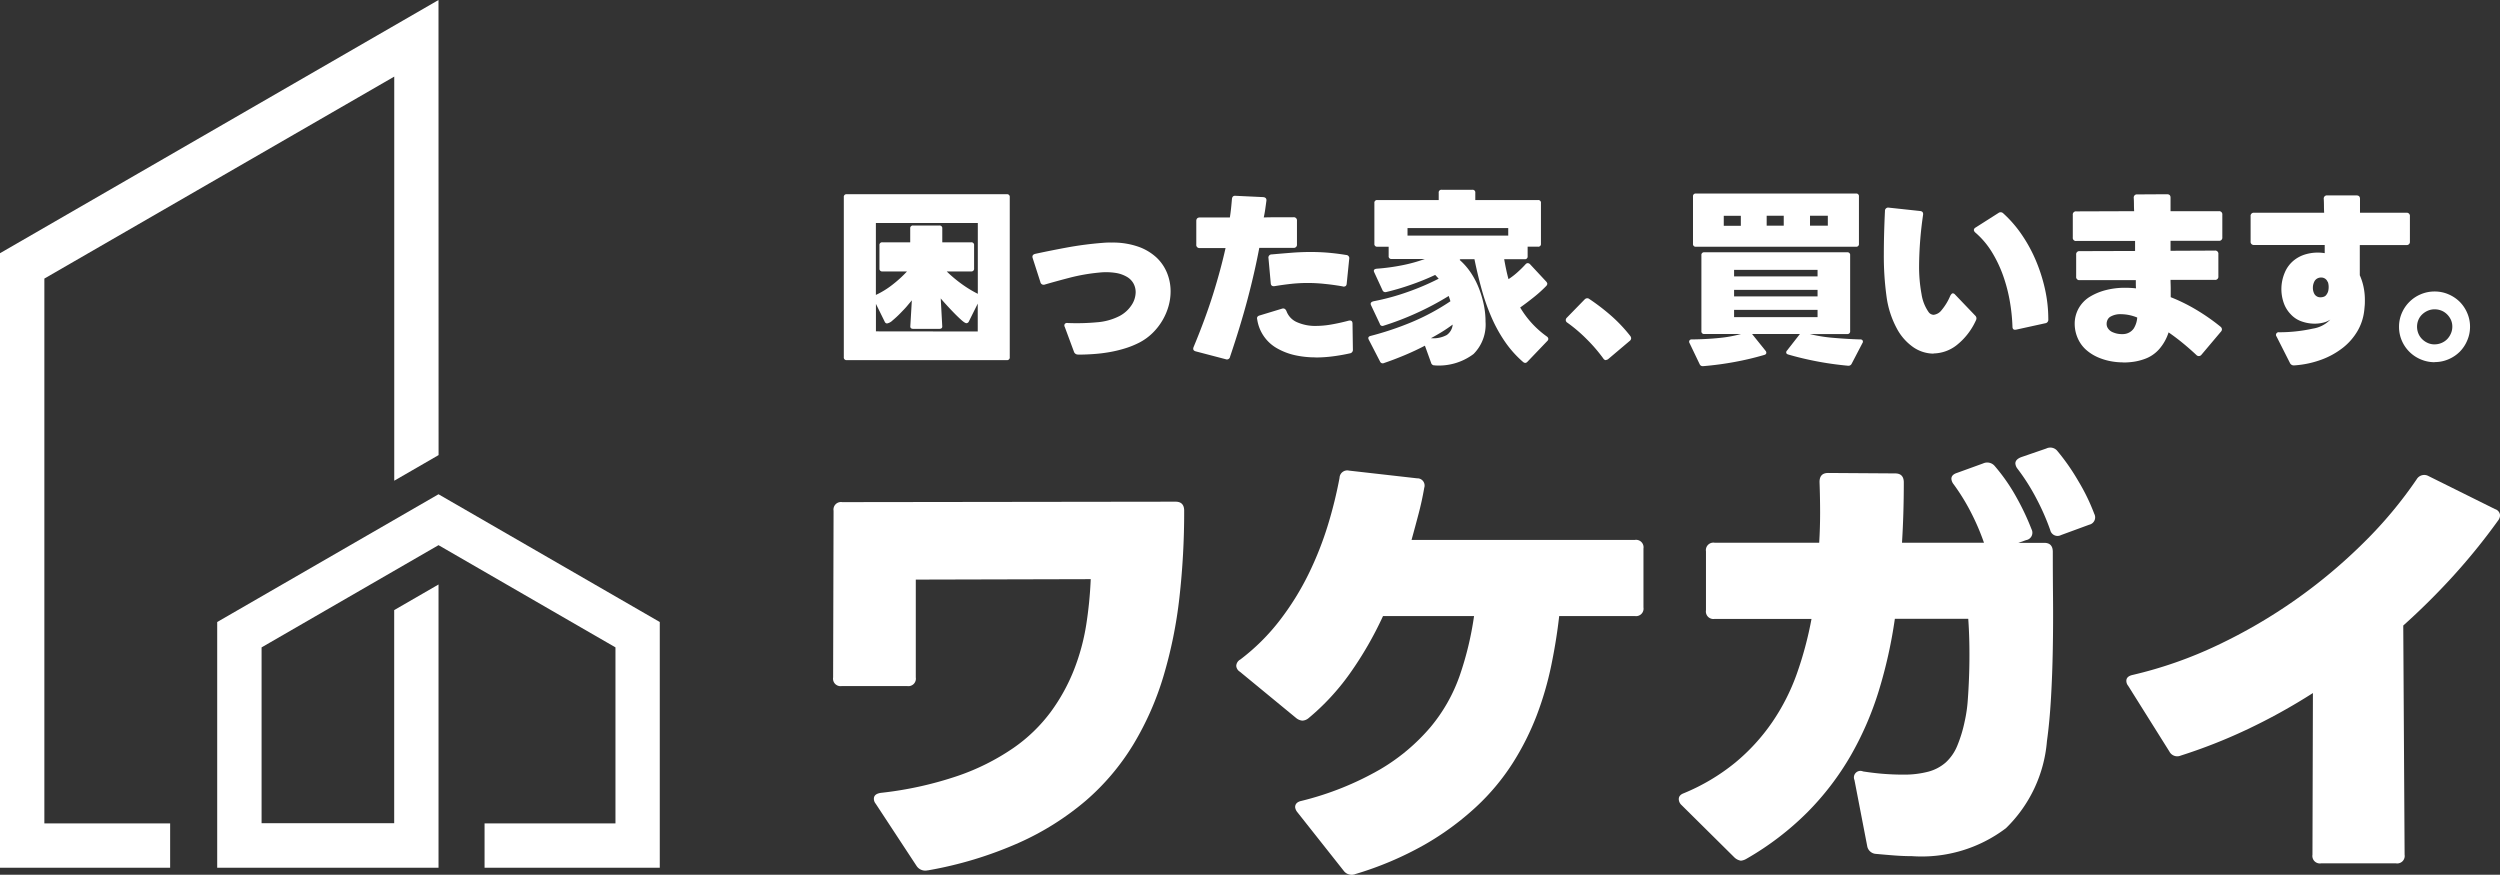 <svg xmlns="http://www.w3.org/2000/svg" width="100.034" height="35" viewBox="0 0 100.034 35"><rect x="0" y="0" width="100.034" height="35" fill="#333333" stroke="none"/><g transform="translate(-4073.196 9324.305)"><g transform="translate(4073.196 -9324.305)"><path d="M17.546,0,0,10.131v24.59H6.808V32.946H1.775v-21.8l14-8.082v16.17l1.774-1.025Z" transform="translate(0 0.001)" fill="#fff"/><path d="M47.39,72.65v9.833H40.379V80.708h5.238V73.665l-7.08-4.09-7.08,4.09V80.7h5.306V72.173l1.774-1.025V82.482H29.681V72.65l8.855-5.112Z" transform="translate(-20.99 -47.761)" fill="#fff" fill-rule="evenodd"/></g><g transform="translate(4106.532 -9316.71)"><path d="M110.193,101.315a.417.417,0,0,1-.453-.181l-1.631-2.483a.31.31,0,0,1-.073-.2c0-.133.1-.211.29-.236a14.433,14.433,0,0,0,3.072-.68,9.169,9.169,0,0,0,2.22-1.114,6.385,6.385,0,0,0,1.5-1.45,7.49,7.49,0,0,0,.924-1.676,8.583,8.583,0,0,0,.49-1.8,16.077,16.077,0,0,0,.181-1.83l-7,.018v3.915a.3.3,0,0,1-.345.345H106.75a.3.3,0,0,1-.345-.345l.018-6.67a.3.3,0,0,1,.345-.345l13.339-.018c.229,0,.345.121.345.362a30.469,30.469,0,0,1-.19,3.471,17.978,17.978,0,0,1-.634,3.136,11.885,11.885,0,0,1-1.205,2.737,9.451,9.451,0,0,1-1.894,2.247,11.081,11.081,0,0,1-2.7,1.7,15.506,15.506,0,0,1-3.634,1.1" transform="translate(-106.405 -74.086)" fill="#fff"/><path d="M148.938,100.032a.4.4,0,0,1-.453-.145l-1.849-2.338a.394.394,0,0,1-.09-.2q0-.2.254-.254a12.092,12.092,0,0,0,3.144-1.259,7.879,7.879,0,0,0,2.021-1.695,6.62,6.62,0,0,0,1.169-2.066,12.85,12.85,0,0,0,.571-2.374h-3.643a14.332,14.332,0,0,1-1.323,2.293,9.361,9.361,0,0,1-1.667,1.8.413.413,0,0,1-.236.09.45.45,0,0,1-.254-.108l-2.247-1.849a.3.3,0,0,1-.145-.235.307.307,0,0,1,.163-.254,8.356,8.356,0,0,0,1.586-1.577,10.9,10.9,0,0,0,1.151-1.858,13.309,13.309,0,0,0,.771-1.957,17.357,17.357,0,0,0,.462-1.876.309.309,0,0,1,.38-.29l2.719.308a.29.29,0,0,1,.29.38q-.091.526-.227,1.043t-.281,1.042h8.935a.3.3,0,0,1,.345.345v2.356a.3.3,0,0,1-.345.345h-3.027q-.108.961-.317,1.975a13.025,13.025,0,0,1-.58,1.994,10.729,10.729,0,0,1-.961,1.912,9.006,9.006,0,0,1-1.469,1.758,11.266,11.266,0,0,1-2.066,1.513,13.372,13.372,0,0,1-2.782,1.178" transform="translate(-128.059 -72.644)" fill="#fff"/><path d="M188.151,98.252a.484.484,0,0,1-.254-.127l-2.12-2.1a.329.329,0,0,1-.109-.236c0-.109.066-.187.2-.236a8.191,8.191,0,0,0,2.057-1.223,7.923,7.923,0,0,0,1.477-1.613,8.421,8.421,0,0,0,.988-1.939,14.527,14.527,0,0,0,.589-2.2H187.1a.3.3,0,0,1-.344-.345V85.873a.3.3,0,0,1,.344-.344h4.187q.036-.6.036-1.2T191.3,83.1c0-.242.115-.362.345-.362l2.682.018c.229,0,.345.121.345.362q0,.617-.018,1.224t-.054,1.187h3.28a9.332,9.332,0,0,0-.507-1.187,8.326,8.326,0,0,0-.707-1.151.4.4,0,0,1-.09-.218q0-.163.217-.235l1.051-.381a.392.392,0,0,1,.471.109,7.37,7.37,0,0,1,.852,1.224,10,10,0,0,1,.616,1.3.3.3,0,0,1-.218.435l-.308.109h1.033q.344,0,.344.362,0,.852.009,1.858t-.009,2.021q-.017,1.015-.073,1.975t-.162,1.722a5.478,5.478,0,0,1-1.64,3.48A5.587,5.587,0,0,1,195,98.071c-.217,0-.447-.009-.689-.027s-.49-.04-.743-.063a.379.379,0,0,1-.363-.327l-.507-2.628a.261.261,0,0,1,.344-.345q.471.072.861.1t.735.027a3.782,3.782,0,0,0,1.015-.118,1.724,1.724,0,0,0,.7-.371,1.862,1.862,0,0,0,.453-.653,5.429,5.429,0,0,0,.3-.978,5.615,5.615,0,0,0,.127-.879q.037-.5.054-1.042t.009-1.106q-.008-.562-.045-1.087h-2.937a18.967,18.967,0,0,1-.643,2.882,12.745,12.745,0,0,1-1.124,2.592,11.106,11.106,0,0,1-1.722,2.256,11.585,11.585,0,0,1-2.456,1.876.557.557,0,0,1-.217.073m12.814-13.031a.3.3,0,0,1-.435-.2,9.255,9.255,0,0,0-.543-1.241,8.248,8.248,0,0,0-.761-1.205.394.394,0,0,1-.091-.218q0-.163.236-.254l1-.344a.364.364,0,0,1,.453.108,8.582,8.582,0,0,1,.834,1.2,7.968,7.968,0,0,1,.634,1.305.3.3,0,0,1-.2.435Z" transform="translate(-151.83 -71.408)" fill="#fff"/><path d="M235.407,99.836a.3.3,0,0,1-.345-.345l.018-6.47A23.526,23.526,0,0,1,232.4,94.5a21.351,21.351,0,0,1-2.61,1.024.353.353,0,0,1-.453-.163l-1.649-2.629a.31.31,0,0,1-.073-.2q0-.181.254-.236a16.771,16.771,0,0,0,3.389-1.187,21.139,21.139,0,0,0,5.882-4.133,16.908,16.908,0,0,0,2.093-2.51.351.351,0,0,1,.472-.127l2.664,1.323a.281.281,0,0,1,.2.254.4.4,0,0,1-.09.217,24.991,24.991,0,0,1-1.8,2.22,27.617,27.617,0,0,1-1.984,1.967l.054,9.171a.3.3,0,0,1-.345.345Z" transform="translate(-175.868 -72.885)" fill="#fff"/><path d="M107.527,64.609a.106.106,0,0,1-.12-.119v-6.4a.106.106,0,0,1,.12-.12h6.4a.106.106,0,0,1,.12.12v6.4a.106.106,0,0,1-.12.119ZM108.69,62a3.4,3.4,0,0,0,.66-.406,4.825,4.825,0,0,0,.586-.534h-.983a.106.106,0,0,1-.12-.119v-.926a.106.106,0,0,1,.12-.12h1.111v-.552a.106.106,0,0,1,.12-.12h1.043a.106.106,0,0,1,.12.12v.552H112.5a.106.106,0,0,1,.12.12v.926a.106.106,0,0,1-.12.119h-.976a5.357,5.357,0,0,0,.607.508,4.694,4.694,0,0,0,.638.388V59.123H108.69Zm4.076,1.463V62.348l-.353.709a.111.111,0,0,1-.1.074c-.04,0-.11-.044-.21-.134s-.205-.192-.315-.306-.214-.225-.311-.332-.161-.181-.192-.22l.06,1.1c.01.079-.03.119-.12.119h-1.036q-.135,0-.12-.119l.06-1.023c-.035.045-.1.118-.184.22s-.184.2-.289.31a4.085,4.085,0,0,1-.3.276.428.428,0,0,1-.221.12.107.107,0,0,1-.09-.067l-.353-.717v1.1Z" transform="translate(-106.979 -57.794)" fill="#fff"/><path d="M126.913,66.991a.165.165,0,0,1-.165-.112l-.368-.993a.116.116,0,0,1,0-.119.12.12,0,0,1,.116-.038,8.9,8.9,0,0,0,1.168-.029,2.371,2.371,0,0,0,.9-.247,1.3,1.3,0,0,0,.484-.433.955.955,0,0,0,.169-.523.733.733,0,0,0-.082-.34.7.7,0,0,0-.263-.272,1.275,1.275,0,0,0-.458-.161,2.519,2.519,0,0,0-.668-.012,7.406,7.406,0,0,0-1.171.205q-.556.145-.991.272a.132.132,0,0,1-.18-.1l-.307-.955q-.045-.134.1-.172.585-.127,1.268-.254a13.958,13.958,0,0,1,1.441-.187c.06-.005.12-.009.18-.011s.118,0,.172,0a3.087,3.087,0,0,1,1.062.164,2.093,2.093,0,0,1,.732.436,1.747,1.747,0,0,1,.424.624,1.949,1.949,0,0,1,.139.724,2.193,2.193,0,0,1-.082.594,2.387,2.387,0,0,1-.24.564,2.443,2.443,0,0,1-.386.5,2.217,2.217,0,0,1-.522.385,3.469,3.469,0,0,1-.581.239,4.986,4.986,0,0,1-.631.153,6.009,6.009,0,0,1-.642.078c-.216.015-.42.023-.616.023" transform="translate(-117.111 -60.399)" fill="#fff"/><path d="M140.263,64.348c-.1-.025-.13-.085-.09-.179q.474-1.142.777-2.109t.5-1.848h-1.028a.125.125,0,0,1-.143-.142v-.94c0-.095.05-.142.15-.142h1.193c.02-.125.036-.248.049-.37s.024-.245.034-.369q.015-.142.15-.127l1.1.052c.1.01.143.062.128.157-.015.11-.03.218-.045.325s-.035.217-.06.332q.278-.008.567-.008h.619a.126.126,0,0,1,.143.142v.94a.125.125,0,0,1-.143.142H142.8q-.188.993-.47,2.057t-.7,2.3a.127.127,0,0,1-.173.1Zm4.788.239a3.8,3.8,0,0,1-.818-.086,2.565,2.565,0,0,1-.728-.28,1.593,1.593,0,0,1-.788-1.15q-.038-.127.105-.164l.886-.269c.08-.025.14.007.18.1a.771.771,0,0,0,.42.441,1.785,1.785,0,0,0,.758.149,3.611,3.611,0,0,0,.612-.056q.327-.056.694-.153.158-.037.158.12l.015,1.03a.14.14,0,0,1-.12.157q-.337.075-.686.12a5.389,5.389,0,0,1-.687.045m1.089-2.844q-.383-.067-.724-.1a6.293,6.293,0,0,0-.68-.037,6.173,6.173,0,0,0-.642.033q-.319.034-.679.093c-.1.015-.152-.025-.158-.119l-.09-.993a.127.127,0,0,1,.128-.157q.405-.036.8-.067t.773-.03q.353,0,.7.03t.709.09a.128.128,0,0,1,.12.157l-.1.985c-.005.094-.058.134-.158.12" transform="translate(-125.747 -57.882)" fill="#fff"/><path d="M159.225,64.587a.133.133,0,0,1-.143-.1l-.248-.687q-.4.209-.822.385t-.815.31a.116.116,0,0,1-.158-.06l-.45-.873q-.06-.112.06-.15a12.149,12.149,0,0,0,1.633-.545,8.987,8.987,0,0,0,1.572-.844c-.01-.04-.022-.077-.034-.112s-.024-.07-.034-.1a11.446,11.446,0,0,1-1.3.69,11.327,11.327,0,0,1-1.306.5.107.107,0,0,1-.15-.075l-.353-.747q-.053-.119.105-.157a9.314,9.314,0,0,0,1.377-.377,10,10,0,0,0,1.227-.526c-.025-.025-.049-.05-.071-.075s-.046-.05-.071-.075a9.752,9.752,0,0,1-.99.4,9.6,9.6,0,0,1-.968.284.122.122,0,0,1-.15-.075l-.331-.717c-.04-.085,0-.132.113-.142a8.364,8.364,0,0,0,.991-.134,6.137,6.137,0,0,0,.923-.254h-1.329a.106.106,0,0,1-.12-.12V59.84h-.451a.106.106,0,0,1-.12-.119V58.093a.106.106,0,0,1,.12-.12h2.454v-.291a.106.106,0,0,1,.121-.12h1.223a.106.106,0,0,1,.12.12v.291h2.507a.106.106,0,0,1,.12.12v1.627a.106.106,0,0,1-.12.119h-.413v.381a.106.106,0,0,1-.12.12h-.818q.037.216.079.41c.027.13.058.259.094.388a2.826,2.826,0,0,0,.371-.287q.177-.16.312-.31a.128.128,0,0,1,.09-.045.163.163,0,0,1,.082.037l.66.709a.162.162,0,0,1,.038.082.159.159,0,0,1-.038.082,5.371,5.371,0,0,1-.5.452q-.285.228-.548.414a3.805,3.805,0,0,0,1.073,1.165.122.122,0,0,1,.053.09.113.113,0,0,1-.038.082l-.8.836a.131.131,0,0,1-.09.045.164.164,0,0,1-.082-.038,4.251,4.251,0,0,1-.706-.784,5.764,5.764,0,0,1-.54-.963,8.348,8.348,0,0,1-.4-1.119q-.168-.6-.3-1.247h-.563l-.03.029a2.552,2.552,0,0,1,.417.467,3.126,3.126,0,0,1,.327.6,4.014,4.014,0,0,1,.214.683,3.363,3.363,0,0,1,.079.724,1.665,1.665,0,0,1-.48,1.291,2.31,2.31,0,0,1-1.554.456m2.942-5.494h-4.03v.3h4.03ZM159.074,63.5a1.123,1.123,0,0,0,.634-.127.567.567,0,0,0,.237-.418q-.241.179-.47.317t-.4.228" transform="translate(-135.154 -57.563)" fill="#fff"/><path d="M176.682,70.211a.128.128,0,0,1-.105-.067,6.3,6.3,0,0,0-.672-.78,5.937,5.937,0,0,0-.769-.654.122.122,0,0,1-.061-.1.135.135,0,0,1,.045-.1l.706-.724a.152.152,0,0,1,.105-.052.122.122,0,0,1,.075.022,8.5,8.5,0,0,1,.848.645,6.022,6.022,0,0,1,.8.84.169.169,0,0,1,.037.09.136.136,0,0,1-.06.112l-.856.724a.166.166,0,0,1-.09.037" transform="translate(-145.759 -63.395)" fill="#fff"/><path d="M187.2,64.818a.131.131,0,0,1-.15-.082l-.405-.844a.1.1,0,0,1,0-.1.1.1,0,0,1,.094-.041q.608-.008,1.107-.06a5,5,0,0,0,.86-.157h-1.464a.106.106,0,0,1-.12-.12V60.384a.106.106,0,0,1,.12-.12h5.712a.106.106,0,0,1,.12.12v3.031a.106.106,0,0,1-.12.12h-1.5a6.024,6.024,0,0,0,.957.153q.552.048,1.07.063a.1.1,0,0,1,.094.044.1.1,0,0,1-.011.105l-.428.821a.142.142,0,0,1-.15.082q-.646-.06-1.246-.175t-1.141-.273c-.055-.015-.083-.043-.083-.082a.1.1,0,0,1,.03-.075l.518-.664h-1.914l.54.672a.12.12,0,0,1,.03.075c0,.045-.027.075-.082.09a11.639,11.639,0,0,1-1.178.28,12.436,12.436,0,0,1-1.254.168m-.3-4.777a.106.106,0,0,1-.12-.12V58.033a.106.106,0,0,1,.12-.12h6.4a.106.106,0,0,1,.12.12v1.889a.106.106,0,0,1-.12.12Zm1.794-1.239h-.683v.4h.683Zm3.07,2.165h-3.34v.261h3.34Zm0,.8h-3.34v.261h3.34Zm0,.8h-3.34v.291h3.34ZM190.417,58.8h-.683v.4h.683Zm1.764,0h-.713v.4h.713Z" transform="translate(-152.379 -57.764)" fill="#fff"/><path d="M206.884,65.078a1.447,1.447,0,0,1-.814-.257,2.121,2.121,0,0,1-.664-.758A3.722,3.722,0,0,1,205,62.8a11.8,11.8,0,0,1-.109-1.72q0-.768.045-1.709a.129.129,0,0,1,.158-.134l1.246.134c.1.01.135.065.12.164a14.677,14.677,0,0,0-.158,2.008A6.03,6.03,0,0,0,206.4,62.7a1.688,1.688,0,0,0,.281.713.258.258,0,0,0,.2.112.469.469,0,0,0,.323-.19,2.243,2.243,0,0,0,.345-.571c.035-.064.07-.1.105-.1a.143.143,0,0,1,.09.053l.8.836a.157.157,0,0,1,.053.112.211.211,0,0,1-.03.1,2.651,2.651,0,0,1-.781.989,1.543,1.543,0,0,1-.908.317m3.318-.955c-.105.025-.158-.015-.158-.12a7.348,7.348,0,0,0-.105-1.008,6.317,6.317,0,0,0-.266-1.022,5.014,5.014,0,0,0-.45-.948,3.3,3.3,0,0,0-.664-.784.164.164,0,0,1-.06-.1.121.121,0,0,1,.067-.1l.916-.583a.14.14,0,0,1,.09-.03.147.147,0,0,1,.105.045,4.794,4.794,0,0,1,.728.836,5.89,5.89,0,0,1,.567,1.031,6.622,6.622,0,0,1,.371,1.153,5.545,5.545,0,0,1,.135,1.221.141.141,0,0,1-.128.157Z" transform="translate(-162.848 -58.523)" fill="#fff"/><path d="M224.6,64.709a2.653,2.653,0,0,1-.522-.052,2.387,2.387,0,0,1-.488-.153,1.8,1.8,0,0,1-.417-.254,1.329,1.329,0,0,1-.308-.355,1.439,1.439,0,0,1-.2-.731,1.263,1.263,0,0,1,.146-.594,1.281,1.281,0,0,1,.439-.474,2.364,2.364,0,0,1,.634-.272,3.059,3.059,0,0,1,.815-.1q.195,0,.42.023a1.527,1.527,0,0,1-.008-.157v-.172h-2.244a.125.125,0,0,1-.143-.142V60.4a.126.126,0,0,1,.143-.142l2.214-.007c0-.07,0-.137,0-.2s0-.132,0-.2h-2.349a.125.125,0,0,1-.143-.142v-.9a.126.126,0,0,1,.143-.142l2.312-.008q-.008-.142-.008-.272t-.008-.257a.126.126,0,0,1,.143-.142l1.186-.007c.095,0,.143.045.143.134v.545h1.929a.126.126,0,0,1,.143.142v.9a.125.125,0,0,1-.143.142h-1.929v.4l1.771-.008a.126.126,0,0,1,.143.142v.888a.126.126,0,0,1-.143.142h-1.771c0,.115.007.228.007.34V62.1a6.98,6.98,0,0,1,.979.478,8.259,8.259,0,0,1,1.01.7.145.145,0,0,1,.06.1.129.129,0,0,1-.038.1l-.781.926a.136.136,0,0,1-.105.053.139.139,0,0,1-.1-.045q-.255-.239-.536-.47t-.574-.433a1.893,1.893,0,0,1-.368.661,1.4,1.4,0,0,1-.623.414,2.161,2.161,0,0,1-.406.1,2.958,2.958,0,0,1-.42.03m-.053-1.134a.851.851,0,0,0,.116-.008.527.527,0,0,0,.36-.22.949.949,0,0,0,.139-.437,1.742,1.742,0,0,0-.645-.134.79.79,0,0,0-.428.1.284.284,0,0,0-.113.123.365.365,0,0,0-.038.161.317.317,0,0,0,.03.142.415.415,0,0,0,.225.2.882.882,0,0,0,.353.071" transform="translate(-172.985 -57.804)" fill="#fff"/><path d="M241,64.889a.167.167,0,0,1-.173-.1l-.533-1.053a.107.107,0,0,1,.105-.172,6.206,6.206,0,0,0,1.347-.146,1.229,1.229,0,0,0,.7-.362.879.879,0,0,1-.286.123,1.427,1.427,0,0,1-.345.041,1.552,1.552,0,0,1-.518-.09,1.057,1.057,0,0,1-.435-.284,1.235,1.235,0,0,1-.285-.466,1.68,1.68,0,0,1,.041-1.194,1.238,1.238,0,0,1,.394-.519,1.345,1.345,0,0,1,.435-.22,1.748,1.748,0,0,1,.773-.048c0-.055,0-.11,0-.164s0-.11,0-.164h-2.822a.126.126,0,0,1-.143-.142V58.924a.125.125,0,0,1,.143-.142h2.8q-.008-.142-.008-.276t-.008-.276a.126.126,0,0,1,.143-.142h1.164q.143,0,.143.134v.56h1.854a.126.126,0,0,1,.143.142v1.008a.126.126,0,0,1-.143.142h-1.862q0,.284,0,.586t0,.623a2.327,2.327,0,0,1,.143.433,2.506,2.506,0,0,1,.06.575c0,.07,0,.14-.007.213s-.012.148-.023.228a2.069,2.069,0,0,1-.27.791,2.374,2.374,0,0,1-.578.66,3.144,3.144,0,0,1-.852.474,3.873,3.873,0,0,1-1.084.232m1.043-2.725a.36.36,0,0,0,.139-.026.211.211,0,0,0,.1-.086.4.4,0,0,0,.068-.149.742.742,0,0,0,.015-.142.646.646,0,0,0-.012-.134.37.37,0,0,0-.018-.067c-.005-.005-.008-.009-.008-.011s0-.006-.008-.012a.27.27,0,0,0-.105-.123.283.283,0,0,0-.15-.041.33.33,0,0,0-.154.038.286.286,0,0,0-.116.12.541.541,0,0,0-.06.246.5.5,0,0,0,.06.254.271.271,0,0,0,.248.134" transform="translate(-182.536 -57.864)" fill="#fff"/><path d="M254.6,69.922a1.4,1.4,0,0,1-.555-.112,1.415,1.415,0,0,1-.759-.75,1.379,1.379,0,0,1-.112-.556,1.36,1.36,0,0,1,.112-.549,1.421,1.421,0,0,1,.755-.75,1.392,1.392,0,0,1,.559-.112,1.375,1.375,0,0,1,.552.112,1.448,1.448,0,0,1,.45.3,1.43,1.43,0,0,1,.3.448,1.354,1.354,0,0,1,.113.549,1.379,1.379,0,0,1-.113.552,1.417,1.417,0,0,1-.3.451,1.435,1.435,0,0,1-.45.3,1.374,1.374,0,0,1-.552.112m-.008-.709a.713.713,0,0,0,.281-.056A.69.69,0,0,0,255.1,69a.759.759,0,0,0,.15-.228.683.683,0,0,0,.056-.273.648.648,0,0,0-.056-.272.754.754,0,0,0-.154-.22.69.69,0,0,0-.225-.149.73.73,0,0,0-.277-.052.667.667,0,0,0-.27.056.768.768,0,0,0-.225.149.645.645,0,0,0-.151.221.7.7,0,0,0-.053.269.726.726,0,0,0,.053.273A.668.668,0,0,0,254.1,69a.732.732,0,0,0,.225.153.667.667,0,0,0,.27.056" transform="translate(-190.516 -63.024)" fill="#fff"/></g></g></svg>